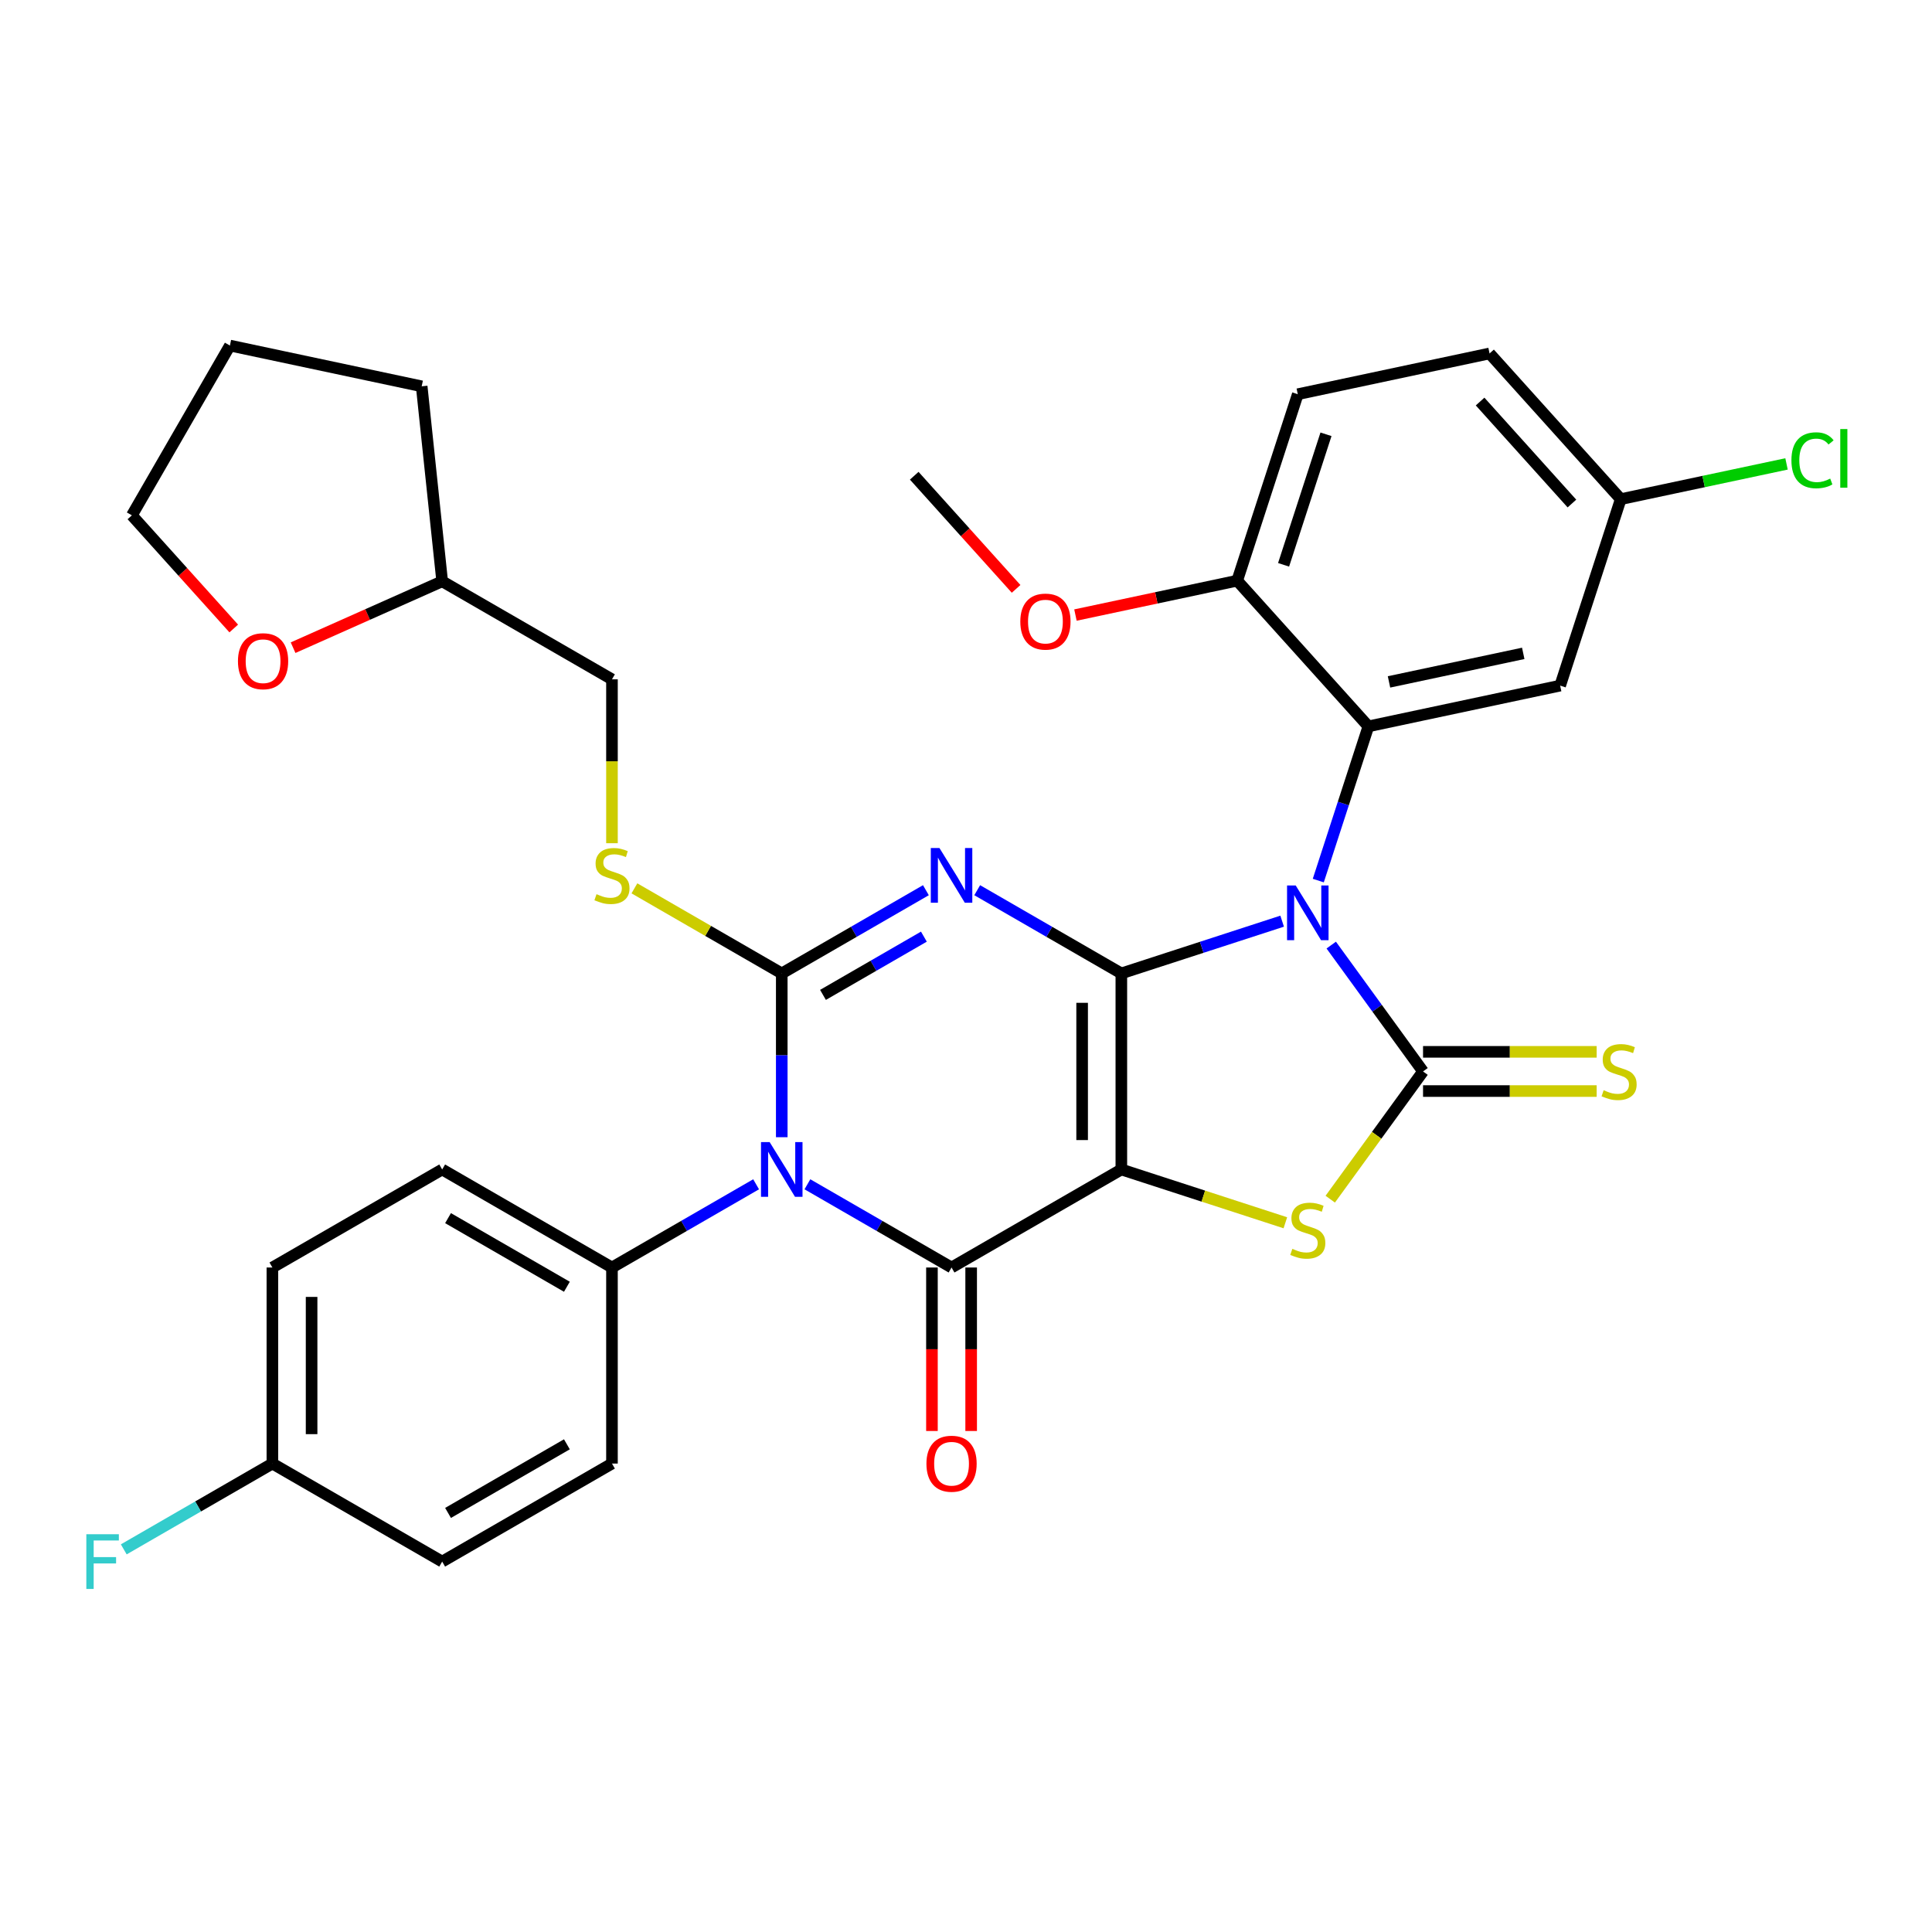 <?xml version='1.0' encoding='iso-8859-1'?>
<svg version='1.1' baseProfile='full'
              xmlns='http://www.w3.org/2000/svg'
                      xmlns:rdkit='http://www.rdkit.org/xml'
                      xmlns:xlink='http://www.w3.org/1999/xlink'
                  xml:space='preserve'
width='1000px' height='1000px' viewBox='0 0 1000 1000'>
<!-- END OF HEADER -->
<rect style='opacity:1.0;fill:#FFFFFF;stroke:none' width='1000' height='1000' x='0' y='0'> </rect>
<path class='bond-0' d='M 580.404,503.839 L 580.404,605.318' style='fill:none;fill-rule:evenodd;stroke:#000000;stroke-width:6px;stroke-linecap:butt;stroke-linejoin:miter;stroke-opacity:1' />
<path class='bond-0' d='M 560.108,519.061 L 560.108,590.097' style='fill:none;fill-rule:evenodd;stroke:#000000;stroke-width:6px;stroke-linecap:butt;stroke-linejoin:miter;stroke-opacity:1' />
<path class='bond-1' d='M 580.404,503.839 L 622.022,490.317' style='fill:none;fill-rule:evenodd;stroke:#000000;stroke-width:6px;stroke-linecap:butt;stroke-linejoin:miter;stroke-opacity:1' />
<path class='bond-1' d='M 622.022,490.317 L 663.639,476.795' style='fill:none;fill-rule:evenodd;stroke:#0000FF;stroke-width:6px;stroke-linecap:butt;stroke-linejoin:miter;stroke-opacity:1' />
<path class='bond-2' d='M 580.404,503.839 L 543.101,482.302' style='fill:none;fill-rule:evenodd;stroke:#000000;stroke-width:6px;stroke-linecap:butt;stroke-linejoin:miter;stroke-opacity:1' />
<path class='bond-2' d='M 543.101,482.302 L 505.798,460.765' style='fill:none;fill-rule:evenodd;stroke:#0000FF;stroke-width:6px;stroke-linecap:butt;stroke-linejoin:miter;stroke-opacity:1' />
<path class='bond-5' d='M 580.404,605.318 L 492.521,656.058' style='fill:none;fill-rule:evenodd;stroke:#000000;stroke-width:6px;stroke-linecap:butt;stroke-linejoin:miter;stroke-opacity:1' />
<path class='bond-7' d='M 580.404,605.318 L 622.852,619.11' style='fill:none;fill-rule:evenodd;stroke:#000000;stroke-width:6px;stroke-linecap:butt;stroke-linejoin:miter;stroke-opacity:1' />
<path class='bond-7' d='M 622.852,619.11 L 665.299,632.903' style='fill:none;fill-rule:evenodd;stroke:#CCCC00;stroke-width:6px;stroke-linecap:butt;stroke-linejoin:miter;stroke-opacity:1' />
<path class='bond-6' d='M 689.047,489.178 L 712.806,521.878' style='fill:none;fill-rule:evenodd;stroke:#0000FF;stroke-width:6px;stroke-linecap:butt;stroke-linejoin:miter;stroke-opacity:1' />
<path class='bond-6' d='M 712.806,521.878 L 736.564,554.579' style='fill:none;fill-rule:evenodd;stroke:#000000;stroke-width:6px;stroke-linecap:butt;stroke-linejoin:miter;stroke-opacity:1' />
<path class='bond-8' d='M 682.342,455.784 L 695.308,415.876' style='fill:none;fill-rule:evenodd;stroke:#0000FF;stroke-width:6px;stroke-linecap:butt;stroke-linejoin:miter;stroke-opacity:1' />
<path class='bond-8' d='M 695.308,415.876 L 708.275,375.968' style='fill:none;fill-rule:evenodd;stroke:#000000;stroke-width:6px;stroke-linecap:butt;stroke-linejoin:miter;stroke-opacity:1' />
<path class='bond-3' d='M 479.244,460.765 L 441.941,482.302' style='fill:none;fill-rule:evenodd;stroke:#0000FF;stroke-width:6px;stroke-linecap:butt;stroke-linejoin:miter;stroke-opacity:1' />
<path class='bond-3' d='M 441.941,482.302 L 404.637,503.839' style='fill:none;fill-rule:evenodd;stroke:#000000;stroke-width:6px;stroke-linecap:butt;stroke-linejoin:miter;stroke-opacity:1' />
<path class='bond-3' d='M 478.201,484.803 L 452.088,499.879' style='fill:none;fill-rule:evenodd;stroke:#0000FF;stroke-width:6px;stroke-linecap:butt;stroke-linejoin:miter;stroke-opacity:1' />
<path class='bond-3' d='M 452.088,499.879 L 425.976,514.955' style='fill:none;fill-rule:evenodd;stroke:#000000;stroke-width:6px;stroke-linecap:butt;stroke-linejoin:miter;stroke-opacity:1' />
<path class='bond-4' d='M 404.637,503.839 L 404.637,546.23' style='fill:none;fill-rule:evenodd;stroke:#000000;stroke-width:6px;stroke-linecap:butt;stroke-linejoin:miter;stroke-opacity:1' />
<path class='bond-4' d='M 404.637,546.23 L 404.637,588.621' style='fill:none;fill-rule:evenodd;stroke:#0000FF;stroke-width:6px;stroke-linecap:butt;stroke-linejoin:miter;stroke-opacity:1' />
<path class='bond-9' d='M 404.637,503.839 L 366.504,481.823' style='fill:none;fill-rule:evenodd;stroke:#000000;stroke-width:6px;stroke-linecap:butt;stroke-linejoin:miter;stroke-opacity:1' />
<path class='bond-9' d='M 366.504,481.823 L 328.371,459.807' style='fill:none;fill-rule:evenodd;stroke:#CCCC00;stroke-width:6px;stroke-linecap:butt;stroke-linejoin:miter;stroke-opacity:1' />
<path class='bond-10' d='M 391.36,612.984 L 354.057,634.521' style='fill:none;fill-rule:evenodd;stroke:#0000FF;stroke-width:6px;stroke-linecap:butt;stroke-linejoin:miter;stroke-opacity:1' />
<path class='bond-10' d='M 354.057,634.521 L 316.754,656.058' style='fill:none;fill-rule:evenodd;stroke:#000000;stroke-width:6px;stroke-linecap:butt;stroke-linejoin:miter;stroke-opacity:1' />
<path class='bond-34' d='M 417.914,612.984 L 455.218,634.521' style='fill:none;fill-rule:evenodd;stroke:#0000FF;stroke-width:6px;stroke-linecap:butt;stroke-linejoin:miter;stroke-opacity:1' />
<path class='bond-34' d='M 455.218,634.521 L 492.521,656.058' style='fill:none;fill-rule:evenodd;stroke:#000000;stroke-width:6px;stroke-linecap:butt;stroke-linejoin:miter;stroke-opacity:1' />
<path class='bond-13' d='M 482.373,656.058 L 482.373,698.369' style='fill:none;fill-rule:evenodd;stroke:#000000;stroke-width:6px;stroke-linecap:butt;stroke-linejoin:miter;stroke-opacity:1' />
<path class='bond-13' d='M 482.373,698.369 L 482.373,740.68' style='fill:none;fill-rule:evenodd;stroke:#FF0000;stroke-width:6px;stroke-linecap:butt;stroke-linejoin:miter;stroke-opacity:1' />
<path class='bond-13' d='M 502.669,656.058 L 502.669,698.369' style='fill:none;fill-rule:evenodd;stroke:#000000;stroke-width:6px;stroke-linecap:butt;stroke-linejoin:miter;stroke-opacity:1' />
<path class='bond-13' d='M 502.669,698.369 L 502.669,740.68' style='fill:none;fill-rule:evenodd;stroke:#FF0000;stroke-width:6px;stroke-linecap:butt;stroke-linejoin:miter;stroke-opacity:1' />
<path class='bond-12' d='M 736.564,564.727 L 781.495,564.727' style='fill:none;fill-rule:evenodd;stroke:#000000;stroke-width:6px;stroke-linecap:butt;stroke-linejoin:miter;stroke-opacity:1' />
<path class='bond-12' d='M 781.495,564.727 L 826.426,564.727' style='fill:none;fill-rule:evenodd;stroke:#CCCC00;stroke-width:6px;stroke-linecap:butt;stroke-linejoin:miter;stroke-opacity:1' />
<path class='bond-12' d='M 736.564,544.431 L 781.495,544.431' style='fill:none;fill-rule:evenodd;stroke:#000000;stroke-width:6px;stroke-linecap:butt;stroke-linejoin:miter;stroke-opacity:1' />
<path class='bond-12' d='M 781.495,544.431 L 826.426,544.431' style='fill:none;fill-rule:evenodd;stroke:#CCCC00;stroke-width:6px;stroke-linecap:butt;stroke-linejoin:miter;stroke-opacity:1' />
<path class='bond-33' d='M 736.564,554.579 L 712.549,587.633' style='fill:none;fill-rule:evenodd;stroke:#000000;stroke-width:6px;stroke-linecap:butt;stroke-linejoin:miter;stroke-opacity:1' />
<path class='bond-33' d='M 712.549,587.633 L 688.533,620.688' style='fill:none;fill-rule:evenodd;stroke:#CCCC00;stroke-width:6px;stroke-linecap:butt;stroke-linejoin:miter;stroke-opacity:1' />
<path class='bond-11' d='M 708.275,375.968 L 807.536,354.87' style='fill:none;fill-rule:evenodd;stroke:#000000;stroke-width:6px;stroke-linecap:butt;stroke-linejoin:miter;stroke-opacity:1' />
<path class='bond-11' d='M 718.945,352.951 L 788.428,338.182' style='fill:none;fill-rule:evenodd;stroke:#000000;stroke-width:6px;stroke-linecap:butt;stroke-linejoin:miter;stroke-opacity:1' />
<path class='bond-14' d='M 708.275,375.968 L 640.372,300.555' style='fill:none;fill-rule:evenodd;stroke:#000000;stroke-width:6px;stroke-linecap:butt;stroke-linejoin:miter;stroke-opacity:1' />
<path class='bond-20' d='M 316.754,436.443 L 316.754,394.032' style='fill:none;fill-rule:evenodd;stroke:#CCCC00;stroke-width:6px;stroke-linecap:butt;stroke-linejoin:miter;stroke-opacity:1' />
<path class='bond-20' d='M 316.754,394.032 L 316.754,351.621' style='fill:none;fill-rule:evenodd;stroke:#000000;stroke-width:6px;stroke-linecap:butt;stroke-linejoin:miter;stroke-opacity:1' />
<path class='bond-16' d='M 316.754,656.058 L 228.871,605.318' style='fill:none;fill-rule:evenodd;stroke:#000000;stroke-width:6px;stroke-linecap:butt;stroke-linejoin:miter;stroke-opacity:1' />
<path class='bond-16' d='M 293.424,666.024 L 231.905,630.506' style='fill:none;fill-rule:evenodd;stroke:#000000;stroke-width:6px;stroke-linecap:butt;stroke-linejoin:miter;stroke-opacity:1' />
<path class='bond-17' d='M 316.754,656.058 L 316.754,757.537' style='fill:none;fill-rule:evenodd;stroke:#000000;stroke-width:6px;stroke-linecap:butt;stroke-linejoin:miter;stroke-opacity:1' />
<path class='bond-19' d='M 807.536,354.87 L 838.895,258.358' style='fill:none;fill-rule:evenodd;stroke:#000000;stroke-width:6px;stroke-linecap:butt;stroke-linejoin:miter;stroke-opacity:1' />
<path class='bond-18' d='M 640.372,300.555 L 671.731,204.043' style='fill:none;fill-rule:evenodd;stroke:#000000;stroke-width:6px;stroke-linecap:butt;stroke-linejoin:miter;stroke-opacity:1' />
<path class='bond-18' d='M 664.379,292.35 L 686.33,224.791' style='fill:none;fill-rule:evenodd;stroke:#000000;stroke-width:6px;stroke-linecap:butt;stroke-linejoin:miter;stroke-opacity:1' />
<path class='bond-28' d='M 640.372,300.555 L 598.51,309.453' style='fill:none;fill-rule:evenodd;stroke:#000000;stroke-width:6px;stroke-linecap:butt;stroke-linejoin:miter;stroke-opacity:1' />
<path class='bond-28' d='M 598.51,309.453 L 556.648,318.351' style='fill:none;fill-rule:evenodd;stroke:#FF0000;stroke-width:6px;stroke-linecap:butt;stroke-linejoin:miter;stroke-opacity:1' />
<path class='bond-15' d='M 151.702,335.239 L 190.286,318.06' style='fill:none;fill-rule:evenodd;stroke:#FF0000;stroke-width:6px;stroke-linecap:butt;stroke-linejoin:miter;stroke-opacity:1' />
<path class='bond-15' d='M 190.286,318.06 L 228.871,300.881' style='fill:none;fill-rule:evenodd;stroke:#000000;stroke-width:6px;stroke-linecap:butt;stroke-linejoin:miter;stroke-opacity:1' />
<path class='bond-29' d='M 120.987,325.3 L 94.625,296.021' style='fill:none;fill-rule:evenodd;stroke:#FF0000;stroke-width:6px;stroke-linecap:butt;stroke-linejoin:miter;stroke-opacity:1' />
<path class='bond-29' d='M 94.625,296.021 L 68.262,266.743' style='fill:none;fill-rule:evenodd;stroke:#000000;stroke-width:6px;stroke-linecap:butt;stroke-linejoin:miter;stroke-opacity:1' />
<path class='bond-25' d='M 228.871,605.318 L 140.987,656.058' style='fill:none;fill-rule:evenodd;stroke:#000000;stroke-width:6px;stroke-linecap:butt;stroke-linejoin:miter;stroke-opacity:1' />
<path class='bond-24' d='M 316.754,757.537 L 228.871,808.276' style='fill:none;fill-rule:evenodd;stroke:#000000;stroke-width:6px;stroke-linecap:butt;stroke-linejoin:miter;stroke-opacity:1' />
<path class='bond-24' d='M 293.424,747.571 L 231.905,783.089' style='fill:none;fill-rule:evenodd;stroke:#000000;stroke-width:6px;stroke-linecap:butt;stroke-linejoin:miter;stroke-opacity:1' />
<path class='bond-22' d='M 671.731,204.043 L 770.993,182.944' style='fill:none;fill-rule:evenodd;stroke:#000000;stroke-width:6px;stroke-linecap:butt;stroke-linejoin:miter;stroke-opacity:1' />
<path class='bond-26' d='M 838.895,258.358 L 881.797,249.238' style='fill:none;fill-rule:evenodd;stroke:#000000;stroke-width:6px;stroke-linecap:butt;stroke-linejoin:miter;stroke-opacity:1' />
<path class='bond-26' d='M 881.797,249.238 L 924.7,240.119' style='fill:none;fill-rule:evenodd;stroke:#00CC00;stroke-width:6px;stroke-linecap:butt;stroke-linejoin:miter;stroke-opacity:1' />
<path class='bond-35' d='M 838.895,258.358 L 770.993,182.944' style='fill:none;fill-rule:evenodd;stroke:#000000;stroke-width:6px;stroke-linecap:butt;stroke-linejoin:miter;stroke-opacity:1' />
<path class='bond-35' d='M 813.627,260.626 L 766.095,207.837' style='fill:none;fill-rule:evenodd;stroke:#000000;stroke-width:6px;stroke-linecap:butt;stroke-linejoin:miter;stroke-opacity:1' />
<path class='bond-23' d='M 316.754,351.621 L 228.871,300.881' style='fill:none;fill-rule:evenodd;stroke:#000000;stroke-width:6px;stroke-linecap:butt;stroke-linejoin:miter;stroke-opacity:1' />
<path class='bond-21' d='M 140.987,757.537 L 228.871,808.276' style='fill:none;fill-rule:evenodd;stroke:#000000;stroke-width:6px;stroke-linecap:butt;stroke-linejoin:miter;stroke-opacity:1' />
<path class='bond-27' d='M 140.987,757.537 L 102.524,779.744' style='fill:none;fill-rule:evenodd;stroke:#000000;stroke-width:6px;stroke-linecap:butt;stroke-linejoin:miter;stroke-opacity:1' />
<path class='bond-27' d='M 102.524,779.744 L 64.061,801.95' style='fill:none;fill-rule:evenodd;stroke:#33CCCC;stroke-width:6px;stroke-linecap:butt;stroke-linejoin:miter;stroke-opacity:1' />
<path class='bond-36' d='M 140.987,757.537 L 140.987,656.058' style='fill:none;fill-rule:evenodd;stroke:#000000;stroke-width:6px;stroke-linecap:butt;stroke-linejoin:miter;stroke-opacity:1' />
<path class='bond-36' d='M 161.283,742.315 L 161.283,671.28' style='fill:none;fill-rule:evenodd;stroke:#000000;stroke-width:6px;stroke-linecap:butt;stroke-linejoin:miter;stroke-opacity:1' />
<path class='bond-31' d='M 228.871,300.881 L 218.263,199.958' style='fill:none;fill-rule:evenodd;stroke:#000000;stroke-width:6px;stroke-linecap:butt;stroke-linejoin:miter;stroke-opacity:1' />
<path class='bond-30' d='M 525.933,304.797 L 499.571,275.518' style='fill:none;fill-rule:evenodd;stroke:#FF0000;stroke-width:6px;stroke-linecap:butt;stroke-linejoin:miter;stroke-opacity:1' />
<path class='bond-30' d='M 499.571,275.518 L 473.208,246.24' style='fill:none;fill-rule:evenodd;stroke:#000000;stroke-width:6px;stroke-linecap:butt;stroke-linejoin:miter;stroke-opacity:1' />
<path class='bond-37' d='M 68.262,266.743 L 119.002,178.86' style='fill:none;fill-rule:evenodd;stroke:#000000;stroke-width:6px;stroke-linecap:butt;stroke-linejoin:miter;stroke-opacity:1' />
<path class='bond-32' d='M 218.263,199.958 L 119.002,178.86' style='fill:none;fill-rule:evenodd;stroke:#000000;stroke-width:6px;stroke-linecap:butt;stroke-linejoin:miter;stroke-opacity:1' />
<path  class='atom-2' d='M 670.656 458.321
L 679.936 473.321
Q 680.856 474.801, 682.336 477.481
Q 683.816 480.161, 683.896 480.321
L 683.896 458.321
L 687.656 458.321
L 687.656 486.641
L 683.776 486.641
L 673.816 470.241
Q 672.656 468.321, 671.416 466.121
Q 670.216 463.921, 669.856 463.241
L 669.856 486.641
L 666.176 486.641
L 666.176 458.321
L 670.656 458.321
' fill='#0000FF'/>
<path  class='atom-3' d='M 486.261 438.94
L 495.541 453.94
Q 496.461 455.42, 497.941 458.1
Q 499.421 460.78, 499.501 460.94
L 499.501 438.94
L 503.261 438.94
L 503.261 467.26
L 499.381 467.26
L 489.421 450.86
Q 488.261 448.94, 487.021 446.74
Q 485.821 444.54, 485.461 443.86
L 485.461 467.26
L 481.781 467.26
L 481.781 438.94
L 486.261 438.94
' fill='#0000FF'/>
<path  class='atom-5' d='M 398.377 591.158
L 407.657 606.158
Q 408.577 607.638, 410.057 610.318
Q 411.537 612.998, 411.617 613.158
L 411.617 591.158
L 415.377 591.158
L 415.377 619.478
L 411.497 619.478
L 401.537 603.078
Q 400.377 601.158, 399.137 598.958
Q 397.937 596.758, 397.577 596.078
L 397.577 619.478
L 393.897 619.478
L 393.897 591.158
L 398.377 591.158
' fill='#0000FF'/>
<path  class='atom-8' d='M 668.916 646.397
Q 669.236 646.517, 670.556 647.077
Q 671.876 647.637, 673.316 647.997
Q 674.796 648.317, 676.236 648.317
Q 678.916 648.317, 680.476 647.037
Q 682.036 645.717, 682.036 643.437
Q 682.036 641.877, 681.236 640.917
Q 680.476 639.957, 679.276 639.437
Q 678.076 638.917, 676.076 638.317
Q 673.556 637.557, 672.036 636.837
Q 670.556 636.117, 669.476 634.597
Q 668.436 633.077, 668.436 630.517
Q 668.436 626.957, 670.836 624.757
Q 673.276 622.557, 678.076 622.557
Q 681.356 622.557, 685.076 624.117
L 684.156 627.197
Q 680.756 625.797, 678.196 625.797
Q 675.436 625.797, 673.916 626.957
Q 672.396 628.077, 672.436 630.037
Q 672.436 631.557, 673.196 632.477
Q 673.996 633.397, 675.116 633.917
Q 676.276 634.437, 678.196 635.037
Q 680.756 635.837, 682.276 636.637
Q 683.796 637.437, 684.876 639.077
Q 685.996 640.677, 685.996 643.437
Q 685.996 647.357, 683.356 649.477
Q 680.756 651.557, 676.396 651.557
Q 673.876 651.557, 671.956 650.997
Q 670.076 650.477, 667.836 649.557
L 668.916 646.397
' fill='#CCCC00'/>
<path  class='atom-10' d='M 308.754 462.82
Q 309.074 462.94, 310.394 463.5
Q 311.714 464.06, 313.154 464.42
Q 314.634 464.74, 316.074 464.74
Q 318.754 464.74, 320.314 463.46
Q 321.874 462.14, 321.874 459.86
Q 321.874 458.3, 321.074 457.34
Q 320.314 456.38, 319.114 455.86
Q 317.914 455.34, 315.914 454.74
Q 313.394 453.98, 311.874 453.26
Q 310.394 452.54, 309.314 451.02
Q 308.274 449.5, 308.274 446.94
Q 308.274 443.38, 310.674 441.18
Q 313.114 438.98, 317.914 438.98
Q 321.194 438.98, 324.914 440.54
L 323.994 443.62
Q 320.594 442.22, 318.034 442.22
Q 315.274 442.22, 313.754 443.38
Q 312.234 444.5, 312.274 446.46
Q 312.274 447.98, 313.034 448.9
Q 313.834 449.82, 314.954 450.34
Q 316.114 450.86, 318.034 451.46
Q 320.594 452.26, 322.114 453.06
Q 323.634 453.86, 324.714 455.5
Q 325.834 457.1, 325.834 459.86
Q 325.834 463.78, 323.194 465.9
Q 320.594 467.98, 316.234 467.98
Q 313.714 467.98, 311.794 467.42
Q 309.914 466.9, 307.674 465.98
L 308.754 462.82
' fill='#CCCC00'/>
<path  class='atom-13' d='M 830.043 564.299
Q 830.363 564.419, 831.683 564.979
Q 833.003 565.539, 834.443 565.899
Q 835.923 566.219, 837.363 566.219
Q 840.043 566.219, 841.603 564.939
Q 843.163 563.619, 843.163 561.339
Q 843.163 559.779, 842.363 558.819
Q 841.603 557.859, 840.403 557.339
Q 839.203 556.819, 837.203 556.219
Q 834.683 555.459, 833.163 554.739
Q 831.683 554.019, 830.603 552.499
Q 829.563 550.979, 829.563 548.419
Q 829.563 544.859, 831.963 542.659
Q 834.403 540.459, 839.203 540.459
Q 842.483 540.459, 846.203 542.019
L 845.283 545.099
Q 841.883 543.699, 839.323 543.699
Q 836.563 543.699, 835.043 544.859
Q 833.523 545.979, 833.563 547.939
Q 833.563 549.459, 834.323 550.379
Q 835.123 551.299, 836.243 551.819
Q 837.403 552.339, 839.323 552.939
Q 841.883 553.739, 843.403 554.539
Q 844.923 555.339, 846.003 556.979
Q 847.123 558.579, 847.123 561.339
Q 847.123 565.259, 844.483 567.379
Q 841.883 569.459, 837.523 569.459
Q 835.003 569.459, 833.083 568.899
Q 831.203 568.379, 828.963 567.459
L 830.043 564.299
' fill='#CCCC00'/>
<path  class='atom-14' d='M 479.521 757.617
Q 479.521 750.817, 482.881 747.017
Q 486.241 743.217, 492.521 743.217
Q 498.801 743.217, 502.161 747.017
Q 505.521 750.817, 505.521 757.617
Q 505.521 764.497, 502.121 768.417
Q 498.721 772.297, 492.521 772.297
Q 486.281 772.297, 482.881 768.417
Q 479.521 764.537, 479.521 757.617
M 492.521 769.097
Q 496.841 769.097, 499.161 766.217
Q 501.521 763.297, 501.521 757.617
Q 501.521 752.057, 499.161 749.257
Q 496.841 746.417, 492.521 746.417
Q 488.201 746.417, 485.841 749.217
Q 483.521 752.017, 483.521 757.617
Q 483.521 763.337, 485.841 766.217
Q 488.201 769.097, 492.521 769.097
' fill='#FF0000'/>
<path  class='atom-16' d='M 123.165 342.237
Q 123.165 335.437, 126.525 331.637
Q 129.885 327.837, 136.165 327.837
Q 142.445 327.837, 145.805 331.637
Q 149.165 335.437, 149.165 342.237
Q 149.165 349.117, 145.765 353.037
Q 142.365 356.917, 136.165 356.917
Q 129.925 356.917, 126.525 353.037
Q 123.165 349.157, 123.165 342.237
M 136.165 353.717
Q 140.485 353.717, 142.805 350.837
Q 145.165 347.917, 145.165 342.237
Q 145.165 336.677, 142.805 333.877
Q 140.485 331.037, 136.165 331.037
Q 131.845 331.037, 129.485 333.837
Q 127.165 336.637, 127.165 342.237
Q 127.165 347.957, 129.485 350.837
Q 131.845 353.717, 136.165 353.717
' fill='#FF0000'/>
<path  class='atom-27' d='M 927.237 238.239
Q 927.237 231.199, 930.517 227.519
Q 933.837 223.799, 940.117 223.799
Q 945.957 223.799, 949.077 227.919
L 946.437 230.079
Q 944.157 227.079, 940.117 227.079
Q 935.837 227.079, 933.557 229.959
Q 931.317 232.799, 931.317 238.239
Q 931.317 243.839, 933.637 246.719
Q 935.997 249.599, 940.557 249.599
Q 943.677 249.599, 947.317 247.719
L 948.437 250.719
Q 946.957 251.679, 944.717 252.239
Q 942.477 252.799, 939.997 252.799
Q 933.837 252.799, 930.517 249.039
Q 927.237 245.279, 927.237 238.239
' fill='#00CC00'/>
<path  class='atom-27' d='M 952.517 222.079
L 956.197 222.079
L 956.197 252.439
L 952.517 252.439
L 952.517 222.079
' fill='#00CC00'/>
<path  class='atom-28' d='M 44.684 794.116
L 61.524 794.116
L 61.524 797.356
L 48.484 797.356
L 48.484 805.956
L 60.084 805.956
L 60.084 809.236
L 48.484 809.236
L 48.484 822.436
L 44.684 822.436
L 44.684 794.116
' fill='#33CCCC'/>
<path  class='atom-29' d='M 528.111 321.734
Q 528.111 314.934, 531.471 311.134
Q 534.831 307.334, 541.111 307.334
Q 547.391 307.334, 550.751 311.134
Q 554.111 314.934, 554.111 321.734
Q 554.111 328.614, 550.711 332.534
Q 547.311 336.414, 541.111 336.414
Q 534.871 336.414, 531.471 332.534
Q 528.111 328.654, 528.111 321.734
M 541.111 333.214
Q 545.431 333.214, 547.751 330.334
Q 550.111 327.414, 550.111 321.734
Q 550.111 316.174, 547.751 313.374
Q 545.431 310.534, 541.111 310.534
Q 536.791 310.534, 534.431 313.334
Q 532.111 316.134, 532.111 321.734
Q 532.111 327.454, 534.431 330.334
Q 536.791 333.214, 541.111 333.214
' fill='#FF0000'/>
</svg>
